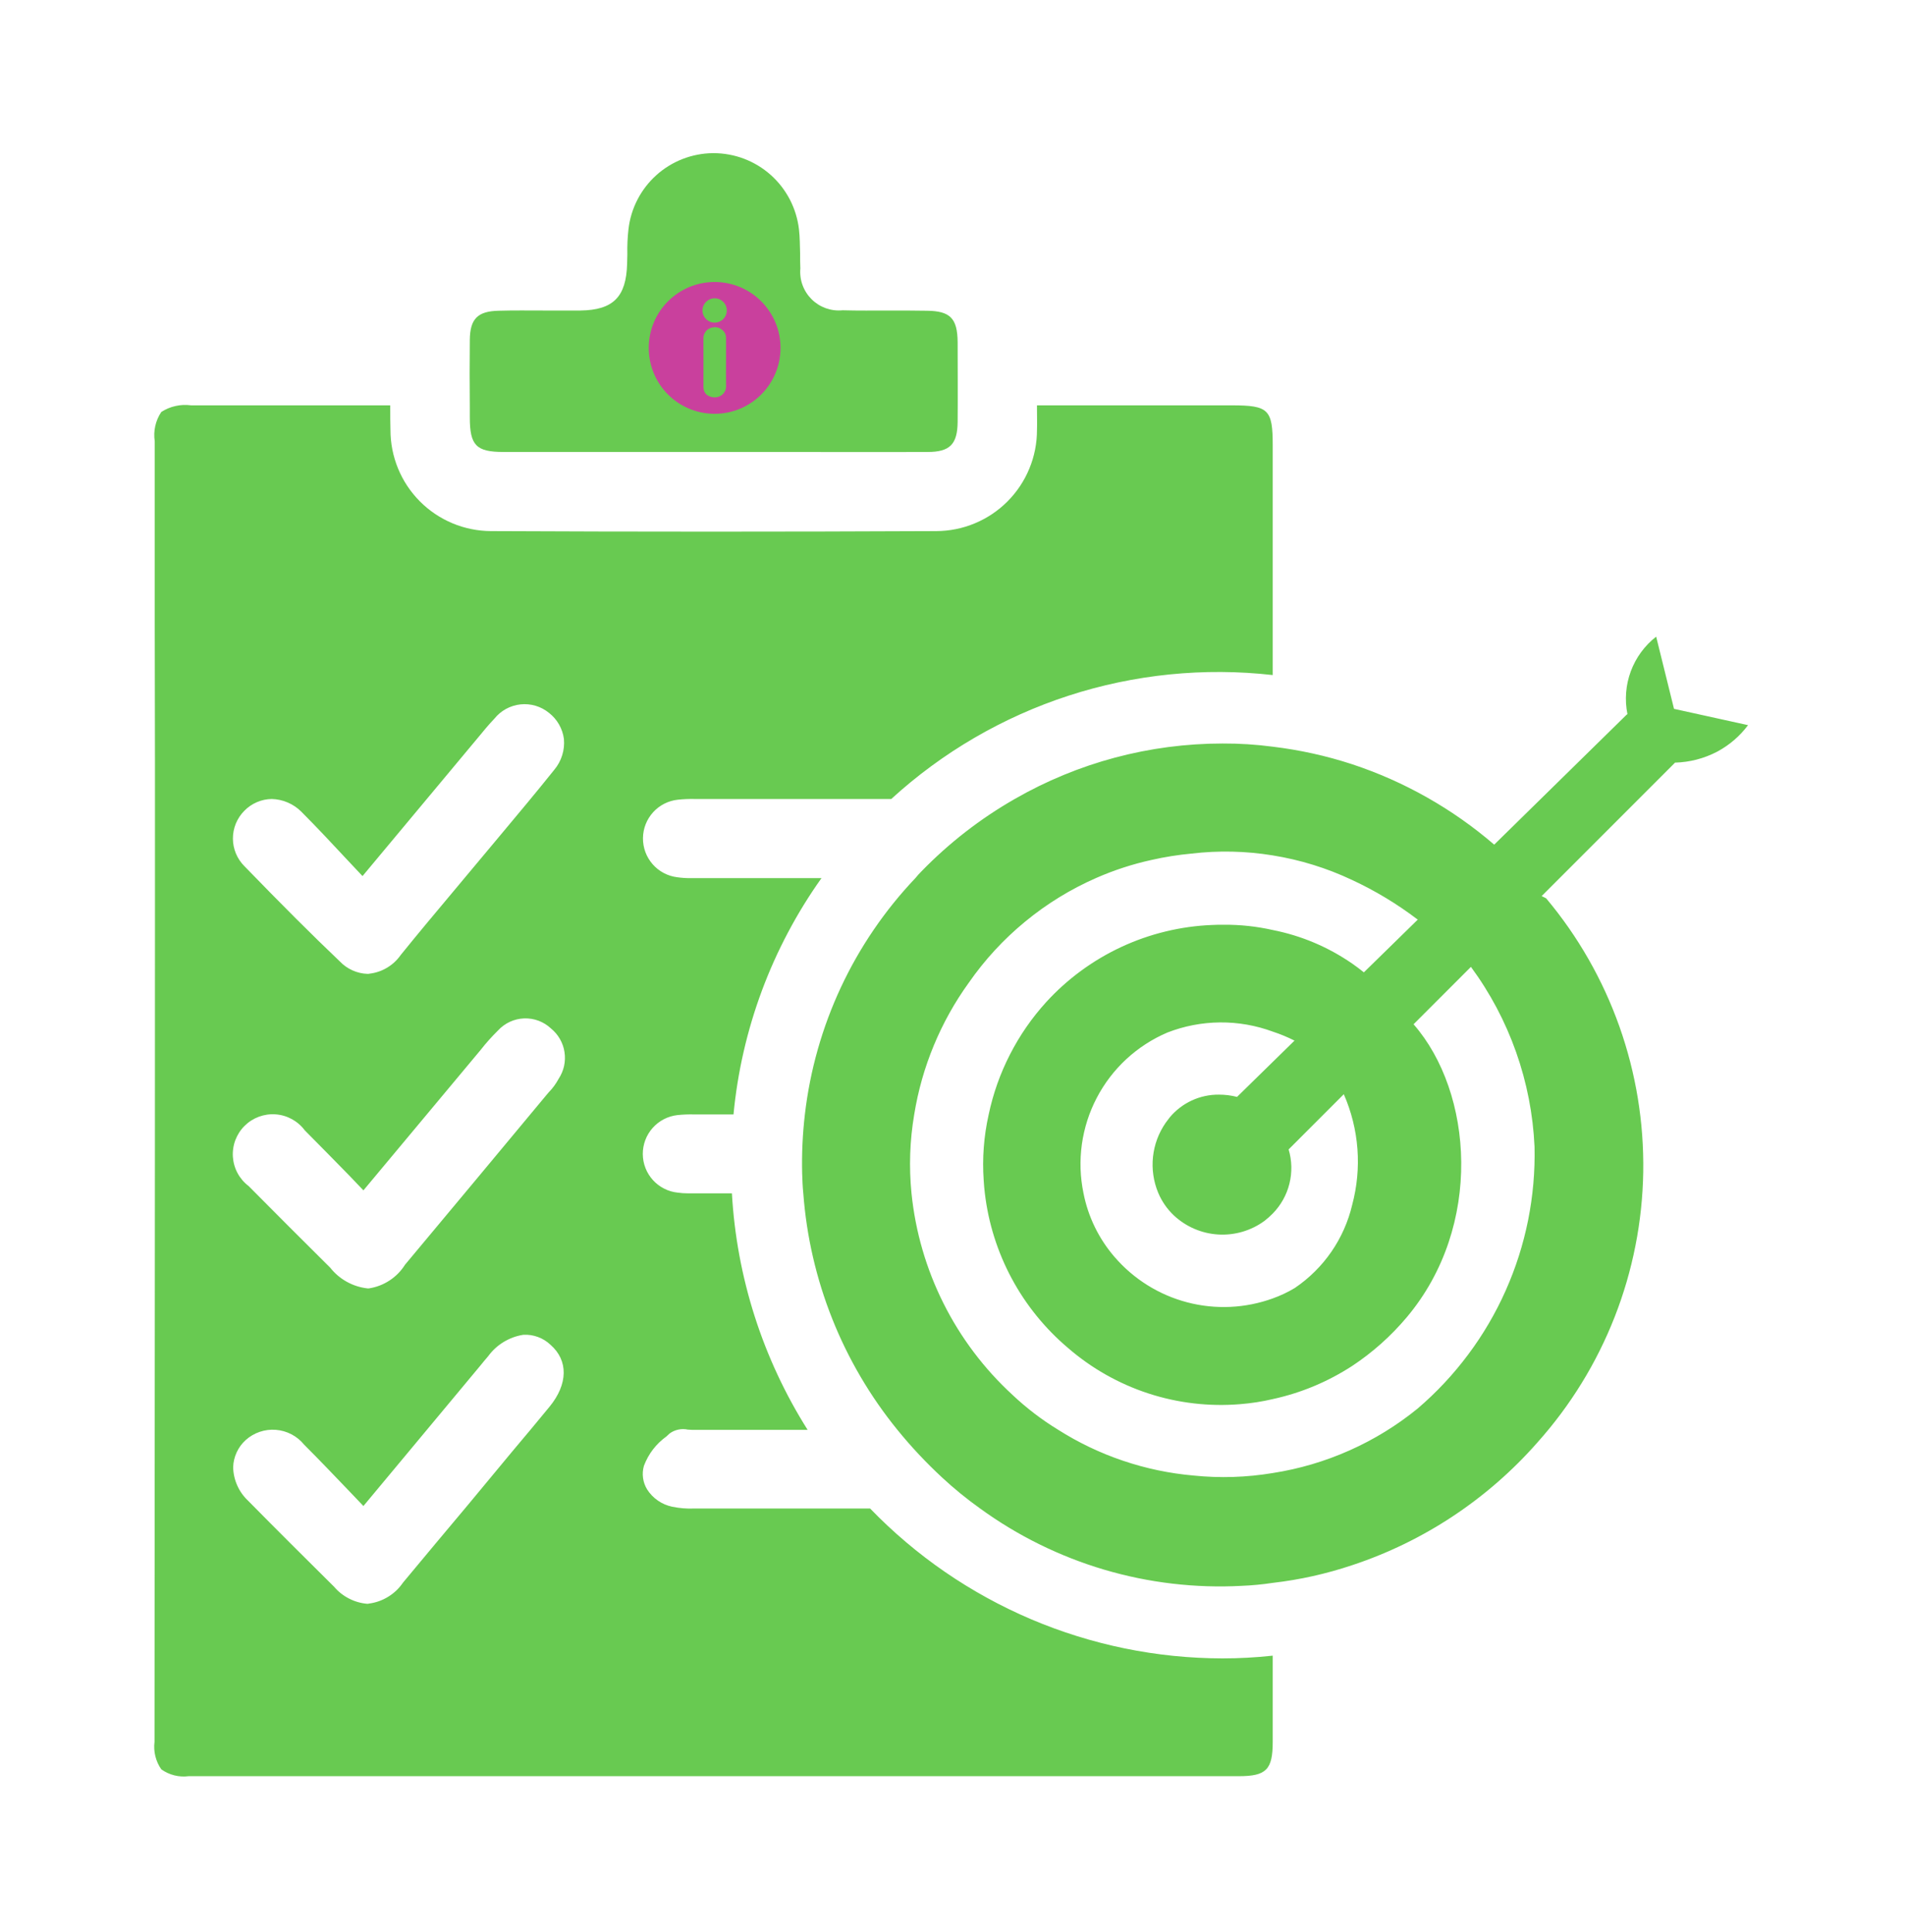 <svg xmlns="http://www.w3.org/2000/svg" xmlns:xlink="http://www.w3.org/1999/xlink" width="635" zoomAndPan="magnify" viewBox="0 0 476.25 483" height="644" preserveAspectRatio="xMidYMid meet" version="1.0"><defs><clipPath id="3c1c25d38f"><path d="M 38 38.281 L 437.473 38.281 L 437.473 444.141 L 38 444.141 Z M 38 38.281 " clip-rule="nonzero"/></clipPath><clipPath id="1f97f4dc62"><path d="M 162.184 70.488 L 195.133 70.488 L 195.133 103.434 L 162.184 103.434 Z M 162.184 70.488 " clip-rule="nonzero"/></clipPath></defs><g clip-path="url(#3c1c25d38f)"><path fill="#68ca51" d="M 217.531 377.066 L 173.488 377.066 C 171.648 377.137 169.832 376.984 168.031 376.613 C 166.742 376.34 165.555 375.832 164.469 375.082 C 163.387 374.332 162.488 373.402 161.781 372.293 C 161.238 371.406 160.898 370.449 160.758 369.418 C 160.621 368.391 160.695 367.379 160.984 366.379 C 162.129 363.375 164.004 360.93 166.609 359.047 L 167.406 358.309 C 168.059 357.828 168.785 357.508 169.574 357.34 C 170.367 357.172 171.16 357.172 171.953 357.34 C 172.293 357.34 172.633 357.398 172.918 357.398 L 201.902 357.398 C 199.109 352.973 196.605 348.387 194.391 343.641 C 192.176 338.898 190.273 334.031 188.676 329.047 C 187.082 324.059 185.805 318.992 184.852 313.844 C 183.898 308.695 183.273 303.508 182.977 298.281 L 171.84 298.281 C 171.039 298.281 170.242 298.223 169.453 298.109 C 168.859 298.051 168.277 297.938 167.707 297.77 C 167.133 297.602 166.582 297.383 166.051 297.113 C 165.52 296.848 165.016 296.531 164.543 296.172 C 164.066 295.809 163.629 295.406 163.23 294.969 C 162.828 294.527 162.473 294.051 162.16 293.547 C 161.844 293.039 161.578 292.508 161.363 291.953 C 161.148 291.398 160.984 290.828 160.871 290.242 C 160.758 289.656 160.703 289.066 160.699 288.469 C 160.695 287.875 160.746 287.281 160.852 286.695 C 160.957 286.109 161.113 285.539 161.324 284.98 C 161.531 284.422 161.789 283.887 162.098 283.379 C 162.406 282.867 162.758 282.391 163.152 281.945 C 163.547 281.5 163.98 281.094 164.449 280.727 C 164.922 280.359 165.418 280.039 165.949 279.762 C 166.477 279.488 167.027 279.266 167.598 279.09 C 168.164 278.914 168.746 278.797 169.34 278.727 C 170.719 278.582 172.102 278.527 173.488 278.559 L 183.375 278.559 C 183.879 273.262 184.727 268.02 185.918 262.836 C 187.109 257.652 188.633 252.566 190.488 247.578 C 192.344 242.594 194.52 237.75 197.012 233.051 C 199.5 228.352 202.285 223.832 205.371 219.496 L 172.633 219.496 C 171.512 219.508 170.395 219.43 169.281 219.27 C 168.691 219.195 168.113 219.07 167.547 218.891 C 166.98 218.711 166.438 218.48 165.91 218.203 C 165.387 217.922 164.891 217.598 164.426 217.23 C 163.961 216.859 163.535 216.449 163.145 216.004 C 162.754 215.555 162.406 215.074 162.102 214.562 C 161.801 214.055 161.547 213.52 161.34 212.961 C 161.137 212.402 160.98 211.832 160.883 211.246 C 160.781 210.66 160.734 210.07 160.742 209.477 C 160.746 208.883 160.809 208.293 160.922 207.711 C 161.035 207.125 161.203 206.559 161.422 206.008 C 161.641 205.453 161.906 204.926 162.223 204.422 C 162.535 203.918 162.895 203.445 163.297 203.008 C 163.695 202.57 164.133 202.172 164.605 201.812 C 165.082 201.453 165.582 201.141 166.113 200.875 C 166.645 200.605 167.195 200.391 167.766 200.227 C 168.336 200.059 168.918 199.945 169.508 199.887 C 170.871 199.742 172.234 199.688 173.602 199.715 L 222.816 199.715 C 225.996 196.805 229.324 194.074 232.797 191.52 C 236.273 188.961 239.871 186.602 243.598 184.43 C 247.324 182.258 251.152 180.293 255.09 178.531 C 259.023 176.77 263.043 175.223 267.141 173.891 C 271.242 172.559 275.402 171.449 279.621 170.562 C 283.84 169.676 288.094 169.016 292.383 168.582 C 296.676 168.148 300.973 167.945 305.285 167.969 C 309.598 167.996 313.895 168.25 318.18 168.734 L 318.18 111.324 C 318.18 102.344 317.156 101.32 307.949 101.32 L 259.246 101.32 L 259.246 102.285 C 259.246 104.219 259.301 105.867 259.246 107.457 C 259.246 108.285 259.207 109.109 259.129 109.934 C 259.047 110.754 258.93 111.57 258.77 112.383 C 258.609 113.191 258.41 113.996 258.172 114.785 C 257.934 115.578 257.656 116.355 257.34 117.117 C 257.027 117.883 256.676 118.629 256.289 119.359 C 255.898 120.09 255.477 120.797 255.02 121.484 C 254.562 122.176 254.07 122.84 253.547 123.477 C 253.027 124.117 252.473 124.73 251.891 125.316 C 251.309 125.902 250.695 126.457 250.059 126.984 C 249.422 127.508 248.762 128.004 248.074 128.465 C 247.387 128.926 246.68 129.352 245.953 129.742 C 245.227 130.133 244.48 130.488 243.719 130.805 C 242.957 131.125 242.18 131.406 241.391 131.648 C 240.598 131.891 239.801 132.09 238.988 132.254 C 238.18 132.418 237.363 132.543 236.543 132.625 C 235.719 132.707 234.895 132.75 234.07 132.754 C 196.277 132.926 158.824 132.926 122.738 132.754 C 121.91 132.75 121.09 132.707 120.27 132.621 C 119.445 132.535 118.633 132.41 117.824 132.246 C 117.016 132.082 116.215 131.879 115.43 131.637 C 114.641 131.395 113.863 131.113 113.102 130.793 C 112.344 130.473 111.598 130.117 110.871 129.727 C 110.145 129.336 109.441 128.91 108.758 128.449 C 108.07 127.988 107.41 127.492 106.777 126.969 C 106.141 126.441 105.531 125.887 104.949 125.301 C 104.367 124.715 103.816 124.102 103.297 123.461 C 102.773 122.82 102.285 122.16 101.828 121.473 C 101.371 120.785 100.949 120.074 100.562 119.348 C 100.176 118.617 99.828 117.871 99.512 117.105 C 99.199 116.344 98.922 115.566 98.688 114.777 C 98.449 113.984 98.25 113.188 98.09 112.375 C 97.934 111.566 97.812 110.75 97.734 109.93 C 97.656 109.105 97.617 108.285 97.617 107.457 C 97.562 105.695 97.562 103.934 97.562 102.059 L 97.562 101.32 L 47.777 101.32 C 46.477 101.141 45.188 101.195 43.906 101.48 C 42.625 101.762 41.434 102.258 40.332 102.969 C 39.605 104.043 39.102 105.215 38.816 106.48 C 38.535 107.746 38.488 109.02 38.684 110.301 L 38.684 155.434 C 38.742 178.738 38.758 202.027 38.742 225.293 C 38.742 266.676 38.723 308.059 38.684 349.441 L 38.629 435.387 C 38.477 436.602 38.547 437.801 38.84 438.984 C 39.133 440.172 39.633 441.266 40.332 442.266 C 41.32 442.969 42.406 443.465 43.582 443.762 C 44.758 444.055 45.949 444.125 47.152 443.969 L 309.711 443.969 C 316.586 443.969 318.18 442.32 318.18 435.387 L 318.18 413.844 C 314.004 414.297 309.816 414.527 305.621 414.527 C 301.52 414.52 297.43 414.309 293.352 413.895 C 289.27 413.477 285.223 412.859 281.203 412.039 C 277.188 411.215 273.223 410.195 269.305 408.977 C 265.391 407.758 261.547 406.344 257.773 404.742 C 254 403.137 250.316 401.348 246.723 399.371 C 243.129 397.398 239.641 395.25 236.262 392.926 C 232.883 390.602 229.629 388.117 226.5 385.465 C 223.371 382.816 220.379 380.016 217.531 377.066 Z M 61.074 202.672 C 61.98 201.742 63.027 201.02 64.219 200.508 C 65.41 199.996 66.656 199.73 67.953 199.715 C 69.34 199.754 70.676 200.047 71.953 200.598 C 73.227 201.148 74.359 201.914 75.34 202.898 C 79.316 206.879 83.125 210.969 87.105 215.234 L 90.629 218.984 L 119.555 184.312 C 120.863 182.719 122.168 181.129 123.59 179.648 C 123.988 179.152 124.43 178.695 124.918 178.285 C 125.406 177.875 125.93 177.516 126.488 177.207 C 127.047 176.902 127.629 176.652 128.238 176.461 C 128.848 176.266 129.469 176.137 130.102 176.07 C 130.734 176 131.371 175.992 132.004 176.051 C 132.641 176.109 133.266 176.227 133.875 176.406 C 134.488 176.586 135.074 176.828 135.641 177.125 C 136.203 177.422 136.734 177.77 137.23 178.172 C 138.258 178.973 139.098 179.938 139.75 181.07 C 140.398 182.203 140.809 183.414 140.98 184.707 C 141.105 186.094 140.961 187.453 140.547 188.781 C 140.133 190.113 139.484 191.312 138.594 192.383 C 134.047 198.066 129.328 203.695 124.668 209.266 L 113.359 222.793 C 108.926 228.078 104.496 233.367 100.176 238.711 C 99.27 240.008 98.137 241.062 96.781 241.875 C 95.426 242.688 93.961 243.188 92.391 243.371 C 92.223 243.418 92.051 243.438 91.879 243.426 C 90.562 243.379 89.305 243.086 88.105 242.543 C 86.906 242.004 85.852 241.254 84.945 240.301 C 77.898 233.594 70.566 226.262 61.133 216.539 C 60.676 216.086 60.266 215.594 59.906 215.059 C 59.543 214.527 59.238 213.961 58.988 213.367 C 58.742 212.773 58.551 212.164 58.422 211.531 C 58.293 210.898 58.23 210.262 58.227 209.617 C 58.223 208.973 58.285 208.336 58.406 207.703 C 58.531 207.07 58.715 206.457 58.957 205.859 C 59.203 205.266 59.504 204.699 59.859 204.16 C 60.215 203.625 60.621 203.129 61.074 202.672 Z M 137.398 351.602 C 134.273 355.41 131.148 359.16 128.023 362.855 L 116.941 376.215 C 111.543 382.637 106.141 389.098 100.742 395.598 C 99.762 397.039 98.527 398.215 97.039 399.125 C 95.555 400.035 93.949 400.605 92.219 400.828 C 92.09 400.871 91.957 400.887 91.82 400.883 C 90.211 400.746 88.688 400.309 87.25 399.57 C 85.812 398.832 84.57 397.852 83.523 396.621 C 76.305 389.457 69.09 382.297 61.984 375.078 C 60.832 373.988 59.938 372.719 59.297 371.27 C 58.656 369.82 58.32 368.305 58.289 366.719 C 58.332 365.43 58.625 364.195 59.168 363.023 C 59.711 361.848 60.461 360.828 61.418 359.957 C 61.926 359.5 62.477 359.098 63.066 358.75 C 63.66 358.402 64.277 358.121 64.926 357.902 C 65.574 357.68 66.238 357.527 66.918 357.441 C 67.598 357.359 68.281 357.34 68.961 357.395 C 69.645 357.449 70.316 357.57 70.973 357.758 C 71.633 357.949 72.266 358.203 72.871 358.52 C 73.477 358.836 74.047 359.211 74.578 359.645 C 75.109 360.078 75.59 360.562 76.023 361.094 C 79.828 364.902 83.523 368.766 87.387 372.805 L 90.855 376.441 L 120.066 341.367 C 120.691 340.574 121.375 339.777 122.055 338.98 C 123.109 337.539 124.398 336.355 125.926 335.43 C 127.453 334.504 129.098 333.906 130.863 333.637 C 132.113 333.574 133.328 333.762 134.5 334.195 C 135.676 334.629 136.719 335.277 137.625 336.141 C 142.117 340.062 142.004 345.973 137.398 351.602 Z M 139.672 269.633 C 139 270.887 138.168 272.023 137.172 273.043 L 136.547 273.781 C 124.781 287.938 113.02 302.051 101.254 316.129 C 100.25 317.723 98.957 319.035 97.379 320.07 C 95.801 321.102 94.082 321.758 92.219 322.043 L 91.879 322.043 C 90.043 321.836 88.316 321.285 86.699 320.391 C 85.082 319.492 83.703 318.32 82.559 316.871 C 75.566 309.934 68.859 303.227 62.156 296.461 C 61.586 296.031 61.066 295.543 60.602 295 C 60.137 294.457 59.734 293.871 59.395 293.242 C 59.055 292.613 58.785 291.953 58.59 291.266 C 58.391 290.578 58.27 289.879 58.219 289.164 C 58.172 288.453 58.203 287.742 58.309 287.035 C 58.41 286.328 58.59 285.637 58.844 284.969 C 59.098 284.301 59.418 283.664 59.805 283.066 C 60.195 282.465 60.645 281.914 61.152 281.41 C 61.66 280.906 62.215 280.461 62.816 280.078 C 63.422 279.695 64.059 279.379 64.73 279.129 C 65.398 278.883 66.09 278.711 66.797 278.609 C 67.504 278.512 68.215 278.488 68.93 278.543 C 69.641 278.594 70.34 278.723 71.027 278.926 C 71.711 279.129 72.367 279.406 72.996 279.75 C 73.621 280.094 74.203 280.5 74.742 280.973 C 75.281 281.441 75.766 281.961 76.191 282.535 C 79.887 286.23 83.523 289.98 87.387 293.906 L 90.855 297.543 L 120.18 262.414 C 121.512 260.707 122.953 259.098 124.5 257.582 C 124.914 257.125 125.371 256.715 125.867 256.352 C 126.363 255.988 126.895 255.676 127.453 255.414 C 128.012 255.156 128.59 254.953 129.191 254.809 C 129.789 254.664 130.398 254.582 131.012 254.559 C 131.629 254.535 132.242 254.57 132.848 254.668 C 133.457 254.766 134.051 254.922 134.629 255.137 C 135.207 255.355 135.758 255.625 136.281 255.949 C 136.805 256.273 137.289 256.648 137.742 257.07 C 138.191 257.438 138.605 257.844 138.984 258.285 C 139.359 258.73 139.695 259.203 139.984 259.711 C 140.273 260.215 140.512 260.742 140.707 261.293 C 140.898 261.84 141.039 262.402 141.125 262.98 C 141.215 263.555 141.25 264.133 141.23 264.715 C 141.215 265.297 141.141 265.871 141.02 266.441 C 140.895 267.008 140.719 267.562 140.492 268.098 C 140.266 268.637 139.992 269.145 139.672 269.633 Z M 117.453 104.332 L 117.453 101.887 C 117.395 96.262 117.395 90.574 117.453 84.949 C 117.508 79.664 119.441 77.785 124.668 77.672 C 128.422 77.559 132.227 77.617 135.98 77.617 L 145.129 77.617 C 153.312 77.504 156.551 74.207 156.777 65.965 L 156.836 63.574 C 156.789 61.465 156.883 59.363 157.121 57.266 C 157.27 55.98 157.531 54.715 157.91 53.477 C 158.289 52.238 158.773 51.043 159.367 49.895 C 159.961 48.742 160.656 47.652 161.445 46.629 C 162.238 45.602 163.113 44.656 164.078 43.789 C 165.039 42.922 166.07 42.148 167.176 41.469 C 168.277 40.789 169.43 40.215 170.637 39.746 C 171.844 39.273 173.082 38.918 174.355 38.672 C 175.625 38.426 176.91 38.293 178.203 38.281 L 178.375 38.281 C 179.684 38.281 180.98 38.398 182.266 38.637 C 183.555 38.871 184.809 39.223 186.031 39.688 C 187.254 40.156 188.422 40.727 189.543 41.406 C 190.66 42.086 191.707 42.859 192.684 43.73 C 193.66 44.602 194.551 45.555 195.355 46.586 C 196.156 47.621 196.859 48.715 197.465 49.879 C 198.066 51.039 198.559 52.246 198.941 53.496 C 199.324 54.746 199.594 56.023 199.742 57.324 C 199.969 59.312 199.969 61.301 200.027 63.293 C 200.027 64.598 200.027 65.848 200.086 67.102 C 200.055 67.453 200.043 67.805 200.051 68.16 C 200.059 68.512 200.086 68.867 200.133 69.215 C 200.18 69.566 200.242 69.914 200.328 70.258 C 200.414 70.602 200.516 70.941 200.641 71.273 C 200.762 71.605 200.902 71.93 201.059 72.246 C 201.215 72.562 201.391 72.871 201.582 73.168 C 201.773 73.465 201.98 73.75 202.203 74.027 C 202.426 74.301 202.664 74.562 202.914 74.812 C 203.164 75.062 203.43 75.297 203.707 75.516 C 203.984 75.734 204.273 75.938 204.574 76.129 C 204.871 76.316 205.18 76.484 205.5 76.641 C 205.82 76.793 206.145 76.93 206.477 77.051 C 206.812 77.168 207.148 77.266 207.496 77.348 C 207.84 77.43 208.188 77.492 208.539 77.535 C 208.891 77.578 209.242 77.602 209.594 77.605 C 209.949 77.609 210.301 77.594 210.656 77.559 C 214.574 77.672 218.441 77.617 222.305 77.617 C 225.43 77.617 228.555 77.617 231.684 77.672 C 237.535 77.73 239.355 79.547 239.41 85.516 C 239.41 92.168 239.469 98.82 239.41 105.469 C 239.355 111.039 237.48 112.973 231.91 112.973 C 219.066 113.027 206.223 112.973 193.32 112.973 L 125.863 112.973 C 119.043 112.973 117.453 111.324 117.453 104.332 Z M 418.504 177.184 L 414.043 159.137 C 413.324 159.691 412.652 160.297 412.02 160.949 C 411.387 161.598 410.805 162.293 410.27 163.023 C 409.734 163.754 409.25 164.52 408.82 165.32 C 408.391 166.121 408.016 166.945 407.699 167.797 C 407.387 168.645 407.129 169.516 406.934 170.398 C 406.738 171.285 406.605 172.184 406.535 173.086 C 406.465 173.992 406.453 174.895 406.508 175.801 C 406.562 176.707 406.68 177.605 406.859 178.496 L 406.715 178.609 L 406.574 178.723 L 373.551 211.125 C 368.34 206.641 362.746 202.711 356.766 199.328 C 350.789 195.945 344.535 193.176 338.012 191.02 C 331.543 188.91 324.934 187.453 318.18 186.641 C 314.012 186.09 309.824 185.824 305.621 185.844 C 301.082 185.848 296.562 186.145 292.062 186.734 C 287.566 187.324 283.125 188.207 278.738 189.375 C 274.355 190.547 270.066 191.996 265.871 193.727 C 261.676 195.457 257.609 197.453 253.676 199.715 C 245.062 204.652 237.297 210.676 230.375 217.793 C 229.832 218.332 229.32 218.898 228.84 219.496 C 225.023 223.512 221.555 227.809 218.434 232.387 C 215.312 236.965 212.578 241.762 210.23 246.781 C 207.883 251.801 205.957 256.977 204.445 262.305 C 202.934 267.637 201.859 273.055 201.219 278.559 C 200.648 283.449 200.422 288.355 200.539 293.277 C 200.594 294.926 200.652 296.633 200.824 298.281 C 201.227 303.66 202.031 308.98 203.246 314.238 C 204.457 319.496 206.062 324.629 208.059 329.645 C 210.051 334.656 212.414 339.488 215.148 344.141 C 217.879 348.793 220.945 353.215 224.352 357.398 C 227.801 361.641 231.535 365.621 235.547 369.336 C 238.543 372.117 241.707 374.695 245.039 377.066 C 249.734 380.477 254.688 383.465 259.895 386.031 C 265.102 388.598 270.488 390.703 276.055 392.352 C 281.621 393.996 287.285 395.16 293.051 395.836 C 298.816 396.516 304.598 396.703 310.395 396.395 C 313.004 396.289 315.598 396.043 318.18 395.652 C 324.965 394.871 331.594 393.391 338.07 391.219 C 342.516 389.746 346.848 387.984 351.062 385.938 C 355.273 383.887 359.332 381.57 363.238 378.984 C 367.145 376.395 370.863 373.562 374.395 370.48 C 377.926 367.402 381.238 364.102 384.332 360.582 C 385.359 359.43 386.367 358.258 387.344 357.062 C 388.324 355.863 389.273 354.648 390.199 353.41 C 391.121 352.172 392.02 350.914 392.887 349.633 C 393.754 348.355 394.594 347.059 395.402 345.742 C 396.215 344.426 396.996 343.094 397.746 341.742 C 398.496 340.391 399.215 339.023 399.906 337.641 C 400.594 336.258 401.254 334.859 401.879 333.449 C 402.508 332.035 403.102 330.609 403.668 329.172 C 404.23 327.734 404.762 326.281 405.262 324.82 C 405.758 323.355 406.227 321.883 406.66 320.398 C 407.09 318.918 407.492 317.426 407.859 315.922 C 408.223 314.422 408.559 312.914 408.855 311.395 C 409.156 309.879 409.422 308.359 409.652 306.832 C 409.883 305.301 410.078 303.77 410.242 302.234 C 410.406 300.695 410.535 299.156 410.629 297.613 C 410.723 296.07 410.781 294.527 410.809 292.98 C 410.832 291.438 410.824 289.891 410.777 288.348 C 410.734 286.801 410.656 285.258 410.543 283.719 C 410.434 282.176 410.285 280.641 410.102 279.105 C 409.922 277.57 409.707 276.039 409.457 274.516 C 409.207 272.988 408.926 271.469 408.605 269.957 C 408.289 268.445 407.938 266.941 407.555 265.445 C 407.168 263.945 406.75 262.461 406.301 260.98 C 405.852 259.504 405.367 258.035 404.852 256.578 C 404.332 255.121 403.785 253.68 403.203 252.246 C 402.621 250.816 402.012 249.395 401.367 247.992 C 400.723 246.586 400.047 245.195 399.34 243.824 C 398.633 242.449 397.898 241.09 397.133 239.75 C 396.363 238.406 395.566 237.082 394.742 235.777 C 393.918 234.469 393.062 233.184 392.18 231.914 C 391.293 230.648 390.383 229.398 389.445 228.172 C 388.504 226.945 387.539 225.738 386.547 224.555 C 386.375 224.461 385.977 224.242 385.41 223.988 L 418.609 190.781 C 418.66 190.727 418.691 190.672 418.734 190.625 C 422.488 190.52 426.031 189.594 429.359 187.852 C 432.387 186.211 434.941 184.012 437.012 181.258 Z M 383.633 286.621 C 383.703 289.711 383.605 292.793 383.336 295.871 C 383.066 298.945 382.625 302 382.02 305.027 C 381.41 308.055 380.637 311.039 379.699 313.984 C 378.758 316.926 377.66 319.809 376.402 322.629 C 375.145 325.449 373.734 328.191 372.172 330.855 C 370.609 333.52 368.902 336.09 367.055 338.562 C 365.207 341.039 363.23 343.402 361.121 345.66 C 359.012 347.914 356.781 350.047 354.438 352.055 C 349.219 356.309 343.531 359.801 337.383 362.539 C 331.23 365.277 324.832 367.164 318.18 368.199 C 311.613 369.289 305.023 369.5 298.402 368.824 C 292.371 368.297 286.484 367.059 280.75 365.121 C 275.012 363.18 269.586 360.586 264.473 357.34 C 260.383 354.836 256.594 351.938 253.105 348.645 C 249.566 345.387 246.344 341.84 243.449 337.996 C 240.551 334.152 238.027 330.082 235.871 325.777 C 233.715 321.477 231.965 317.016 230.621 312.395 C 229.277 307.773 228.363 303.07 227.875 298.281 C 227.219 291.676 227.445 285.102 228.555 278.559 C 229.52 272.617 231.152 266.863 233.457 261.305 C 235.762 255.746 238.672 250.523 242.195 245.645 C 246.199 239.891 250.91 234.785 256.324 230.336 C 261.738 225.883 267.656 222.254 274.078 219.441 C 278.535 217.488 283.137 215.992 287.887 214.949 C 291.188 214.199 294.523 213.672 297.891 213.359 C 304.676 212.562 311.438 212.715 318.18 213.812 C 325.078 214.926 331.691 216.969 338.012 219.953 C 343.805 222.645 349.238 225.922 354.324 229.785 L 354.473 229.832 L 340.969 243.047 C 339.992 242.273 339.012 241.512 337.988 240.812 C 331.949 236.668 325.34 233.883 318.156 232.457 C 314.133 231.555 310.059 231.117 305.938 231.148 C 304.914 231.148 303.949 231.148 302.98 231.207 C 299.066 231.363 295.199 231.906 291.391 232.832 C 287.578 233.754 283.895 235.043 280.34 236.695 C 276.785 238.352 273.426 240.336 270.266 242.656 C 267.102 244.977 264.199 247.582 261.551 250.477 C 257.953 254.438 254.938 258.797 252.5 263.562 C 250.059 268.324 248.285 273.324 247.176 278.559 C 245.953 284.008 245.535 289.523 245.926 295.098 C 245.98 296.18 246.094 297.203 246.207 298.223 C 246.648 301.961 247.43 305.621 248.559 309.207 C 249.691 312.797 251.145 316.246 252.926 319.559 C 254.703 322.871 256.777 325.988 259.148 328.91 C 261.516 331.832 264.137 334.508 267.008 336.934 C 269.949 339.48 273.113 341.715 276.5 343.629 C 279.887 345.543 283.43 347.102 287.129 348.309 C 290.828 349.512 294.609 350.34 298.473 350.789 C 302.34 351.238 306.211 351.301 310.086 350.977 C 312.809 350.762 315.496 350.344 318.156 349.723 C 325.289 348.168 331.922 345.398 338.047 341.426 C 343.176 338.027 347.723 333.973 351.688 329.262 C 370.867 306.473 368.258 273.02 353.391 256.023 L 367.734 241.676 C 370.129 244.93 372.273 248.34 374.164 251.906 C 376.055 255.477 377.672 259.164 379.02 262.969 C 380.363 266.777 381.426 270.664 382.199 274.625 C 382.969 278.59 383.449 282.59 383.633 286.621 Z M 289.535 298.109 C 290.445 300.281 291.75 302.176 293.457 303.797 C 294.207 304.5 295.016 305.133 295.875 305.695 C 296.738 306.262 297.641 306.746 298.586 307.152 C 299.531 307.559 300.504 307.883 301.508 308.121 C 302.508 308.359 303.523 308.508 304.551 308.57 C 305.578 308.633 306.602 308.605 307.625 308.488 C 308.648 308.371 309.652 308.168 310.641 307.879 C 311.625 307.586 312.582 307.215 313.504 306.758 C 314.426 306.301 315.305 305.77 316.133 305.16 C 316.855 304.598 317.535 303.992 318.18 303.34 C 319.195 302.305 320.059 301.152 320.77 299.883 C 321.477 298.617 322.008 297.277 322.355 295.867 C 322.707 294.457 322.863 293.023 322.832 291.57 C 322.797 290.121 322.574 288.695 322.156 287.305 L 335.949 273.508 C 336.898 275.672 337.656 277.902 338.23 280.195 C 338.801 282.484 339.176 284.812 339.355 287.168 C 339.531 289.523 339.512 291.875 339.289 294.23 C 339.07 296.582 338.652 298.898 338.043 301.18 C 337.547 303.277 336.859 305.312 335.984 307.285 C 335.109 309.254 334.059 311.129 332.832 312.902 C 331.609 314.676 330.23 316.324 328.695 317.84 C 327.164 319.359 325.508 320.719 323.719 321.93 C 321.969 322.984 320.133 323.855 318.207 324.543 C 316.5 325.164 314.758 325.648 312.977 326.004 C 311.199 326.359 309.402 326.582 307.59 326.664 C 305.777 326.746 303.965 326.695 302.16 326.504 C 300.355 326.316 298.574 325.992 296.82 325.531 C 295.062 325.07 293.352 324.484 291.684 323.766 C 290.02 323.047 288.414 322.207 286.875 321.246 C 285.336 320.285 283.875 319.215 282.496 318.031 C 281.117 316.852 279.836 315.574 278.652 314.199 C 276.68 311.922 275.035 309.43 273.715 306.723 C 272.395 304.012 271.445 301.18 270.867 298.223 C 270.66 297.223 270.496 296.215 270.375 295.199 C 270.254 294.184 270.176 293.168 270.141 292.145 C 270.109 291.125 270.117 290.102 270.172 289.082 C 270.227 288.059 270.324 287.043 270.465 286.031 C 270.605 285.02 270.789 284.016 271.02 283.016 C 271.246 282.02 271.516 281.035 271.828 280.062 C 272.137 279.09 272.492 278.129 272.887 277.188 C 273.281 276.242 273.715 275.32 274.188 274.414 C 274.66 273.508 275.172 272.621 275.723 271.762 C 276.27 270.898 276.855 270.062 277.477 269.25 C 278.098 268.438 278.754 267.652 279.441 266.898 C 280.129 266.145 280.848 265.418 281.598 264.723 C 282.348 264.031 283.129 263.371 283.938 262.742 C 284.742 262.117 285.574 261.523 286.434 260.969 C 287.293 260.414 288.172 259.895 289.074 259.414 C 289.977 258.934 290.898 258.496 291.836 258.094 C 293.938 257.277 296.094 256.652 298.305 256.227 C 300.516 255.805 302.75 255.582 305 255.562 C 307.254 255.543 309.488 255.727 311.711 256.113 C 313.93 256.5 316.094 257.086 318.207 257.867 C 320.07 258.477 321.879 259.227 323.629 260.109 L 309.258 274.18 C 307.766 273.797 306.25 273.609 304.711 273.613 C 303.539 273.602 302.383 273.723 301.242 273.969 C 300.098 274.215 298.996 274.586 297.934 275.078 C 296.875 275.566 295.879 276.168 294.949 276.883 C 294.023 277.594 293.184 278.398 292.434 279.297 L 291.41 280.66 C 290.539 281.922 289.832 283.27 289.297 284.703 C 288.762 286.141 288.414 287.621 288.25 289.145 C 288.086 290.672 288.113 292.191 288.332 293.711 C 288.547 295.227 288.949 296.695 289.535 298.109 Z M 289.535 298.109 " fill-opacity="1" fill-rule="nonzero"/></g><g clip-path="url(#1f97f4dc62)"><path fill="#c9409d" d="M 195.129 86.961 C 195.121 96.027 187.805 103.434 178.648 103.43 C 169.555 103.426 162.188 96.086 162.188 86.953 C 162.191 77.809 169.59 70.492 178.66 70.488 C 187.754 70.488 195.129 77.871 195.129 86.961 Z M 181.504 90.566 C 181.504 88.539 181.5 86.512 181.508 84.48 C 181.508 83.711 181.234 83.062 180.668 82.559 C 179.777 81.758 178.738 81.59 177.625 81.984 C 176.559 82.363 175.848 83.383 175.852 84.539 C 175.875 88.582 175.863 92.625 175.859 96.668 C 175.859 98.953 177.816 99.336 178.75 99.332 C 180.16 99.328 181.539 98.195 181.512 96.566 C 181.477 94.566 181.504 92.566 181.504 90.566 Z M 181.695 77.594 C 181.695 75.91 180.348 74.566 178.66 74.566 C 176.969 74.566 175.617 75.922 175.617 77.613 C 175.621 79.285 176.988 80.648 178.66 80.648 C 180.348 80.648 181.695 79.289 181.695 77.594 Z M 181.695 77.594 " fill-opacity="1" fill-rule="nonzero"/></g></svg>